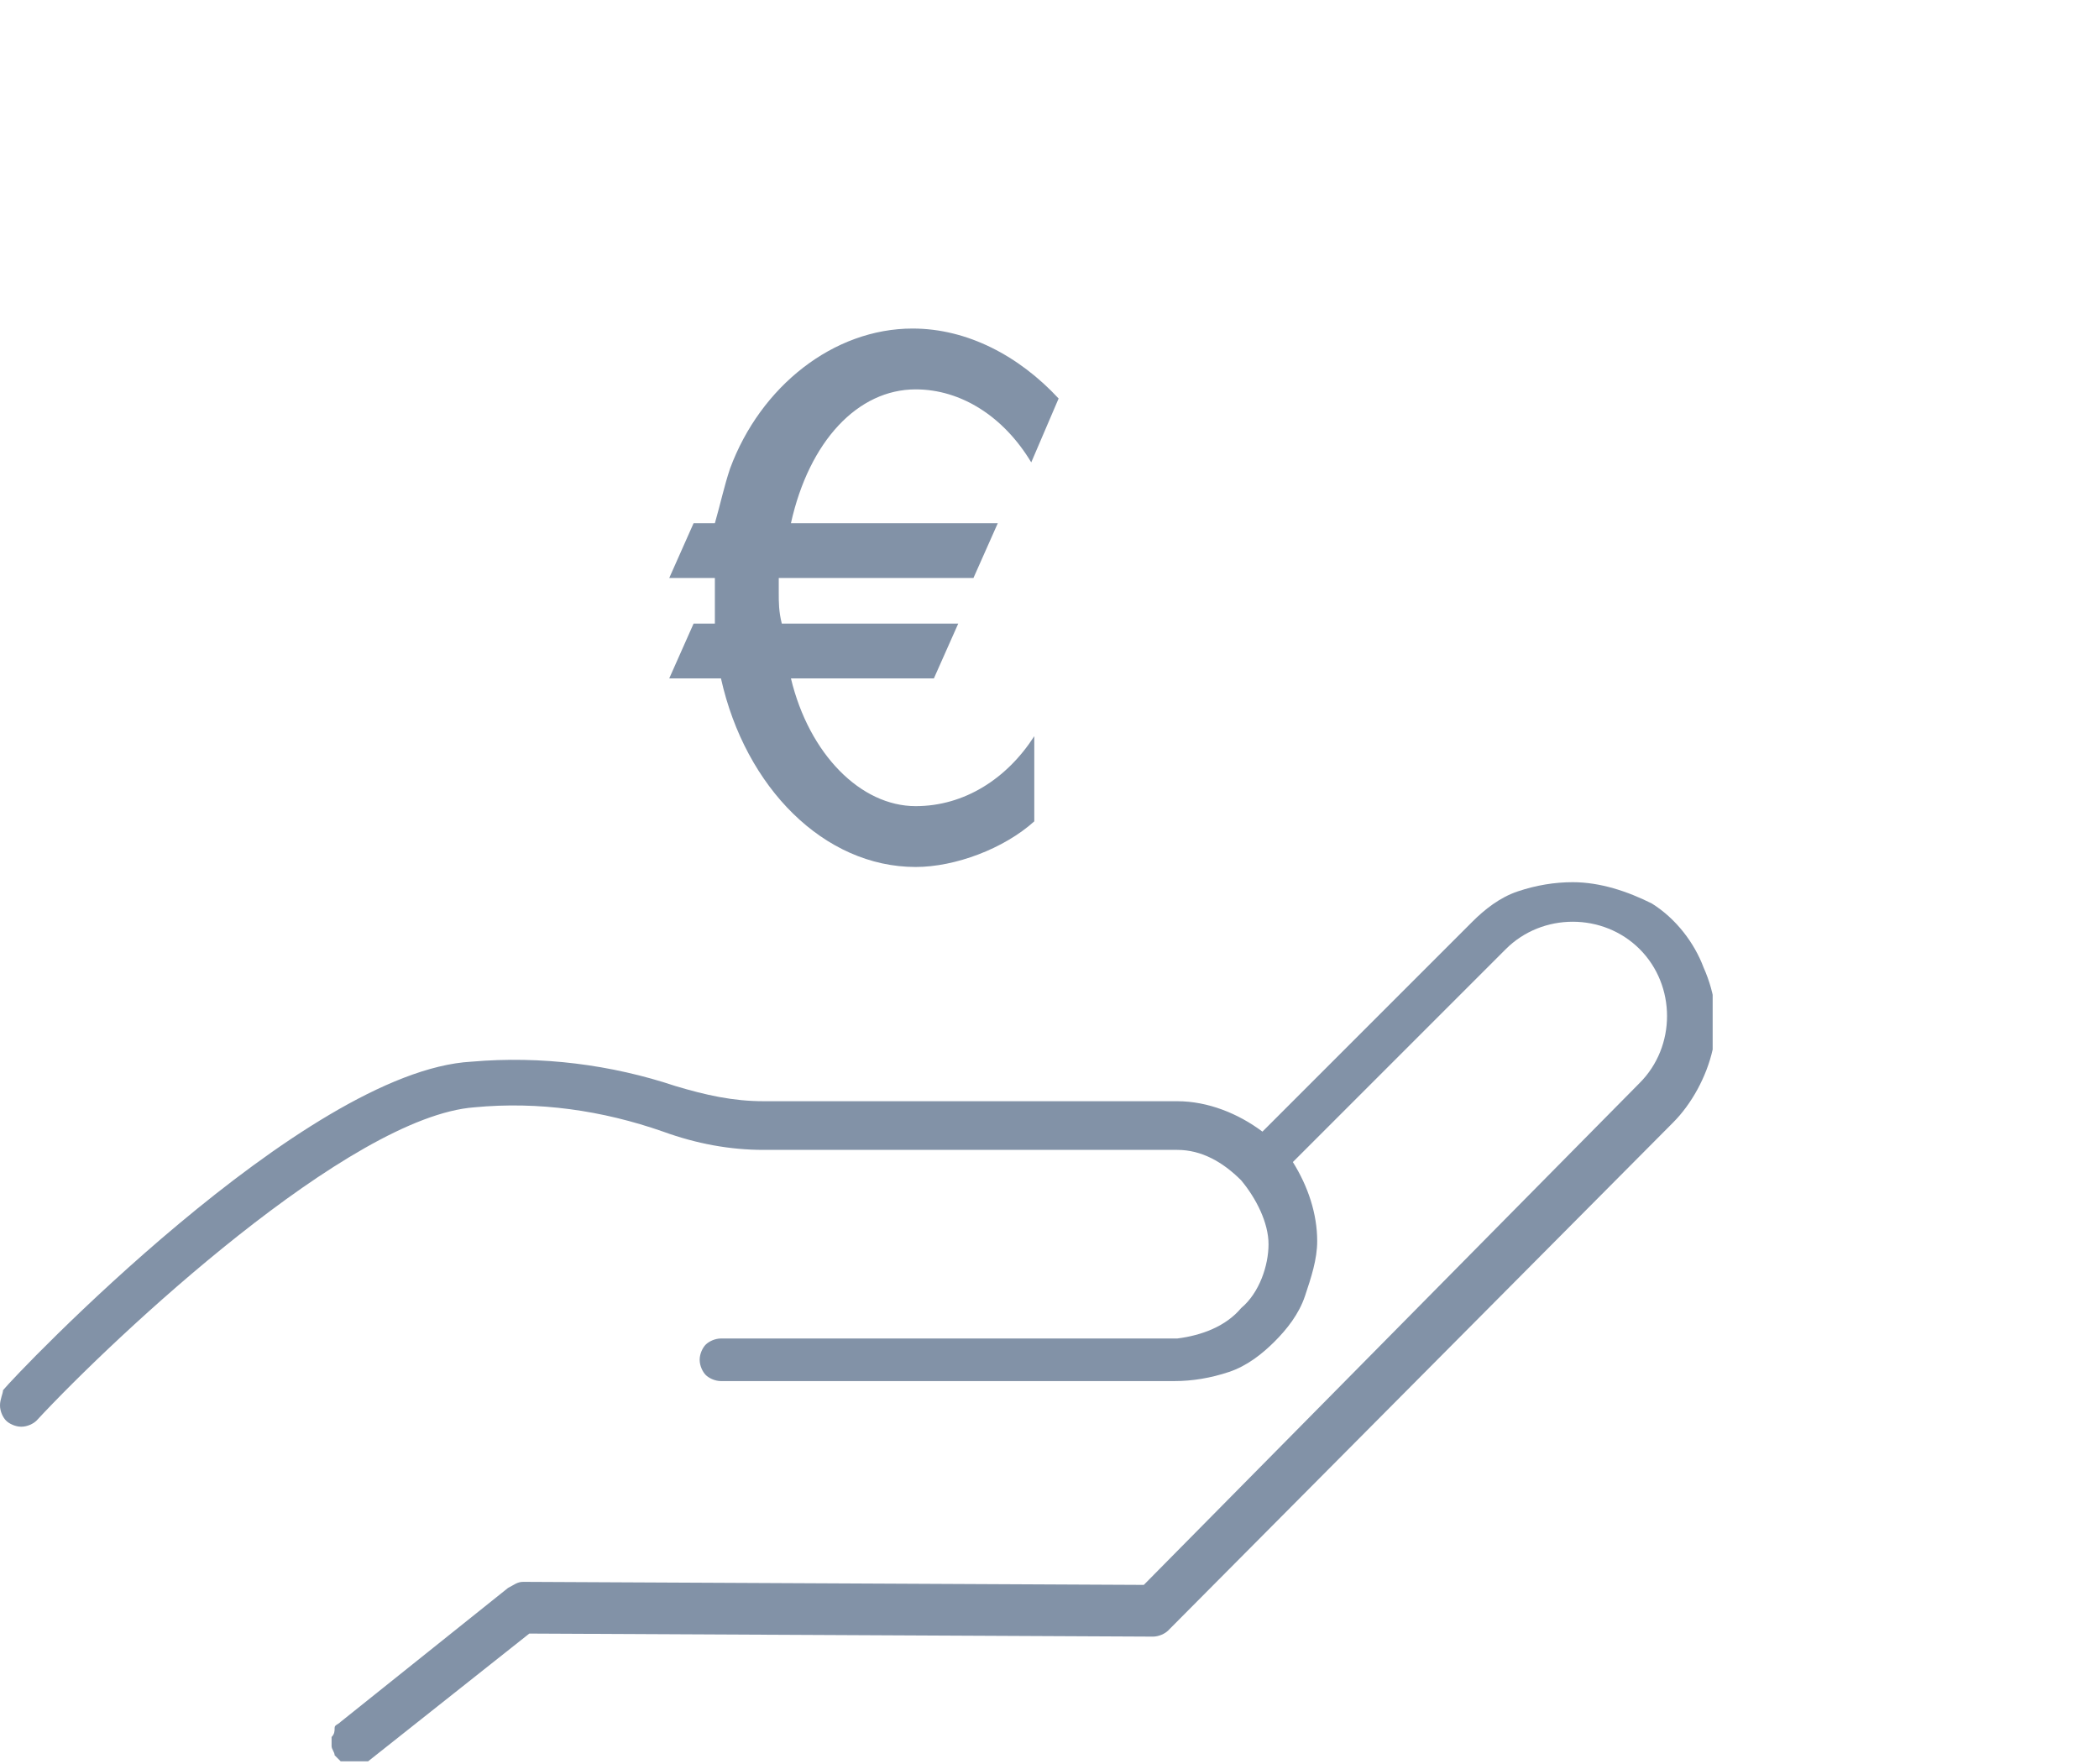 <?xml version="1.0" encoding="utf-8"?>
<!-- Generator: Adobe Illustrator 26.5.0, SVG Export Plug-In . SVG Version: 6.00 Build 0)  -->
<svg version="1.1" id="Ebene_1" xmlns="http://www.w3.org/2000/svg" xmlns:xlink="http://www.w3.org/1999/xlink" x="0px" y="0px"
	 viewBox="0 0 69 58" style="enable-background:new 0 0 69 58;" xml:space="preserve">
<style type="text/css">
	.st0{fill:#8292A7;}
	.st1{clip-path:url(#SVGID_00000100384158441147573310000012259756600010584736_);}
</style>
<path class="st0" d="M22.8,17.2L22,19h1.5v0.6c0,0.3,0,0.6,0,0.9h-0.7L22,22.3h1.7c0.8,3.6,3.4,6.2,6.4,6.2c1.3,0,2.9-0.6,3.9-1.5
	v-2.8c-0.9,1.4-2.3,2.3-3.9,2.3c-1.8,0-3.5-1.7-4.1-4.2h4.7l0.8-1.8h-5.8c-0.1-0.4-0.1-0.7-0.1-1V19h6.4l0.8-1.8H26
	c0.6-2.7,2.2-4.4,4.1-4.4c1.5,0,2.9,0.9,3.8,2.4l0.9-2.1c-1.3-1.4-3-2.3-4.8-2.3c-2.6,0-5,1.9-6,4.6c-0.2,0.6-0.3,1.1-0.5,1.8H22.8z
	"/>
<g>
	<defs>
		<rect id="SVGID_1_" y="29" width="56.3" height="28.9"/>
	</defs>
	<clipPath id="SVGID_00000088823243117528990640000007423714509663363984_">
		<use xlink:href="#SVGID_1_"  style="overflow:visible;"/>
	</clipPath>
	<g style="clip-path:url(#SVGID_00000088823243117528990640000007423714509663363984_);">
		<path class="st0" d="M51.7,29c-0.6,0-1.2,0.1-1.8,0.3c-0.6,0.2-1.1,0.6-1.5,1l-6.9,6.9c-0.8-0.6-1.8-1-2.8-1H25.1
			c-1,0-1.9-0.2-2.9-0.5c-2.1-0.7-4.4-1-6.7-0.8c-5.5,0.3-15,10.3-15.4,10.8C0.1,45.8,0,46,0,46.2c0,0.2,0.1,0.4,0.2,0.5
			c0.1,0.1,0.3,0.2,0.5,0.2s0.4-0.1,0.5-0.2c2.6-2.8,10.3-10,14.4-10.3c2.1-0.2,4.2,0.1,6.2,0.8c1.1,0.4,2.2,0.6,3.3,0.6h13.6
			c0.8,0,1.5,0.4,2.1,1c0.5,0.6,0.9,1.4,0.9,2.1s-0.3,1.6-0.9,2.1c-0.5,0.6-1.3,0.9-2.1,1H23.7c-0.2,0-0.4,0.1-0.5,0.2
			c-0.1,0.1-0.2,0.3-0.2,0.5c0,0.2,0.1,0.4,0.2,0.5c0.1,0.1,0.3,0.2,0.5,0.2h14.9c0.6,0,1.2-0.1,1.8-0.3c0.6-0.2,1.1-0.6,1.5-1
			c0.4-0.4,0.8-0.9,1-1.5c0.2-0.6,0.4-1.2,0.4-1.8c0-0.9-0.3-1.8-0.8-2.6l7-7c0.6-0.6,1.4-0.9,2.2-0.9c0.8,0,1.6,0.3,2.2,0.9
			c0.6,0.6,0.9,1.4,0.9,2.2c0,0.8-0.3,1.6-0.9,2.2L37.6,52.1L17.2,52c-0.2,0-0.3,0.1-0.5,0.2l-5.5,4.4c-0.1,0.1-0.2,0.1-0.2,0.2
			C11,56.9,11,57,10.9,57.1c0,0.1,0,0.2,0,0.3c0,0.1,0.1,0.2,0.1,0.3c0.1,0.1,0.1,0.1,0.2,0.2c0.1,0,0.2,0.1,0.3,0.1s0.2,0,0.3,0
			c0.1,0,0.2-0.1,0.3-0.1l5.3-4.2l20.5,0.1c0.2,0,0.4-0.1,0.5-0.2L55,36.9c0.6-0.6,1.1-1.5,1.3-2.4c0.2-0.9,0.1-1.8-0.3-2.7
			c-0.3-0.8-0.9-1.6-1.7-2.1C53.5,29.3,52.6,29,51.7,29z"/>
	</g>
</g>
</svg>
